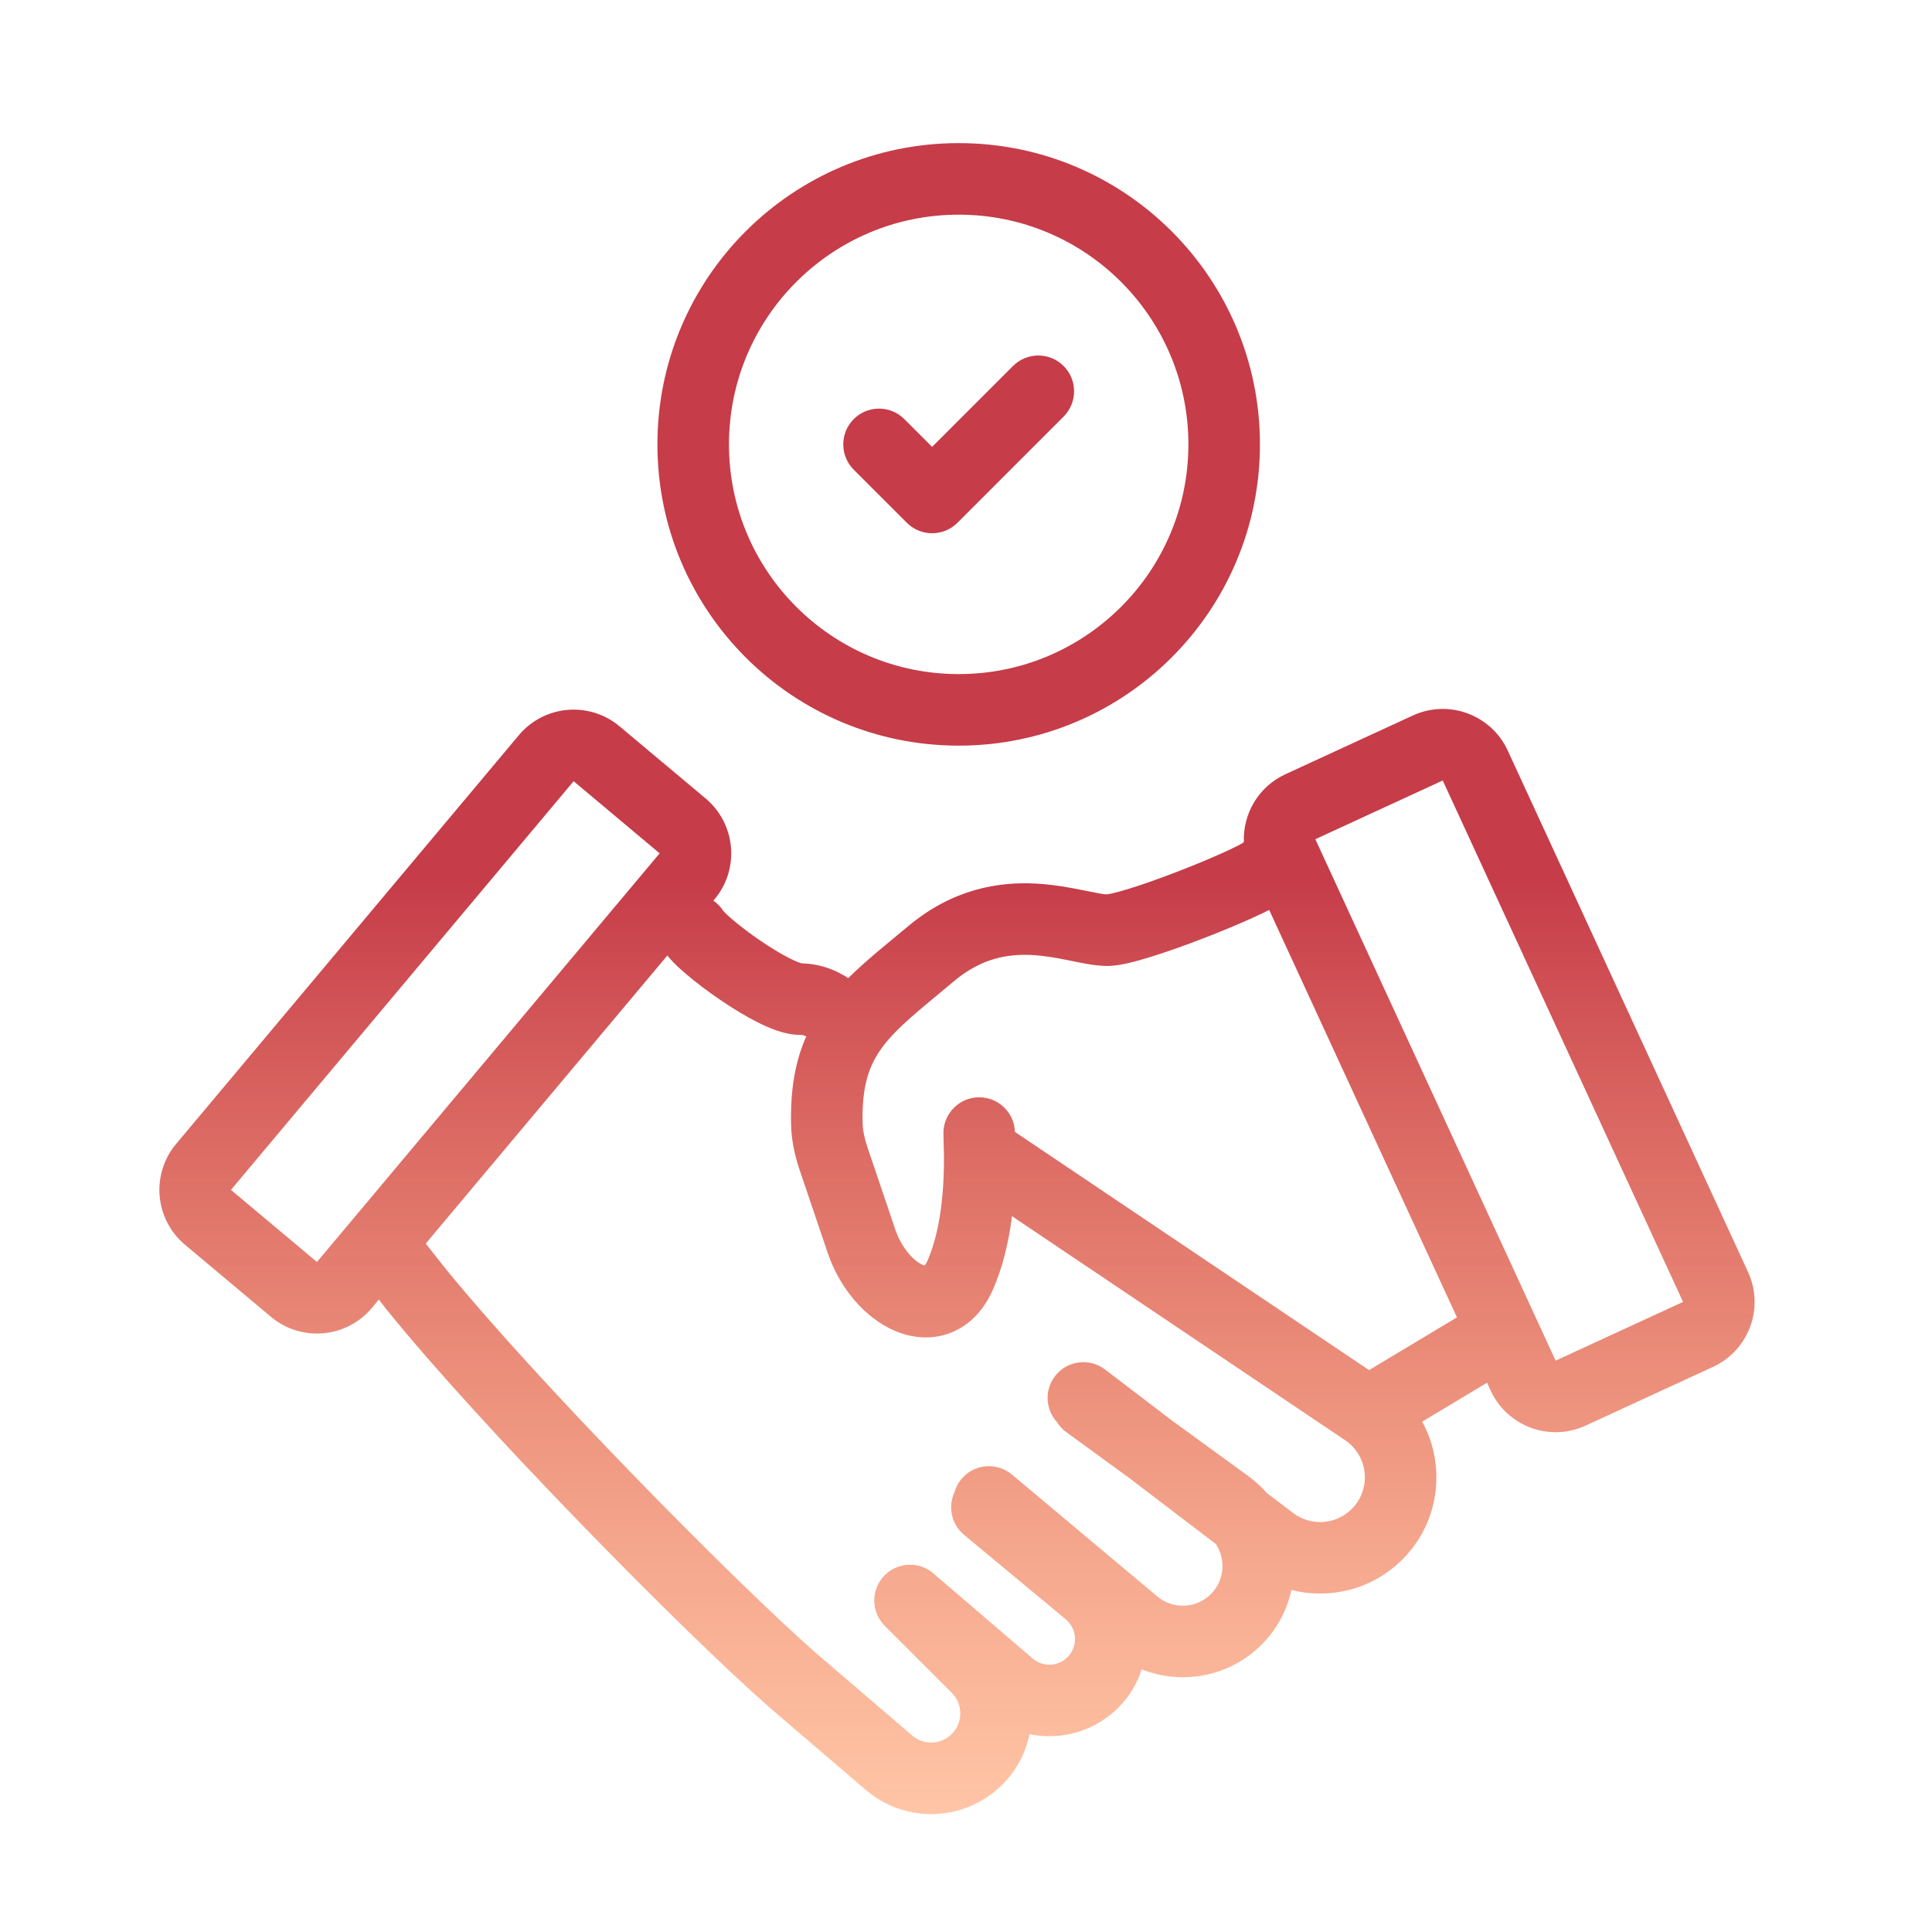 <svg width="54" height="54" viewBox="0 0 54 54" fill="none" xmlns="http://www.w3.org/2000/svg">
<path d="M39.488 19.999C40.491 19.537 41.679 19.975 42.142 20.979L48.858 35.552C49.32 36.555 48.882 37.743 47.879 38.205L44.317 39.847C43.314 40.309 42.126 39.87 41.664 38.867L41.563 38.648L39.751 39.735C40.388 40.905 40.27 42.413 39.303 43.477C38.471 44.393 37.228 44.727 36.096 44.44C35.958 45.07 35.625 45.668 35.087 46.13C34.19 46.901 32.962 47.076 31.912 46.659C31.755 47.141 31.461 47.588 31.028 47.934C30.377 48.454 29.549 48.63 28.776 48.47C28.648 49.084 28.318 49.661 27.785 50.088C26.73 50.932 25.221 50.907 24.195 50.027L21.478 47.698L21.47 47.69C19.143 45.647 13.455 39.888 10.8 36.595L10.588 36.323L10.392 36.559C9.682 37.405 8.42 37.515 7.574 36.806L5.17 34.79C4.323 34.08 4.213 32.819 4.923 31.973L14.501 20.55C15.21 19.703 16.472 19.592 17.318 20.302L19.723 22.318C20.569 23.028 20.68 24.29 19.971 25.136L19.937 25.174C20.047 25.248 20.143 25.345 20.218 25.463C20.224 25.47 20.236 25.483 20.253 25.5C20.303 25.552 20.38 25.623 20.482 25.71C20.687 25.884 20.959 26.091 21.249 26.289C21.541 26.488 21.832 26.666 22.075 26.788C22.197 26.849 22.292 26.889 22.359 26.912C22.384 26.921 22.401 26.925 22.409 26.927C22.94 26.938 23.372 27.119 23.709 27.339C24.212 26.84 24.801 26.374 25.392 25.881C26.631 24.846 27.905 24.64 28.962 24.697C29.473 24.725 29.933 24.814 30.283 24.885C30.687 24.966 30.851 24.999 30.946 24.999C30.916 24.999 30.954 25.001 31.099 24.967C31.227 24.937 31.392 24.892 31.587 24.831C31.977 24.71 32.449 24.541 32.919 24.359C33.388 24.178 33.843 23.989 34.197 23.828C34.375 23.748 34.519 23.678 34.624 23.623C34.758 23.553 34.754 23.543 34.703 23.587C34.724 23.569 34.745 23.552 34.767 23.536C34.735 22.752 35.17 21.989 35.928 21.64L39.488 19.999ZM11.9 34.758L11.905 34.764L12.374 35.361C14.925 38.522 20.506 44.18 22.78 46.18L25.497 48.509C25.794 48.763 26.23 48.77 26.535 48.526C26.914 48.223 26.945 47.658 26.602 47.315L24.728 45.442L24.717 45.43C24.701 45.414 24.687 45.397 24.673 45.38L24.66 45.366C24.657 45.363 24.655 45.359 24.652 45.355C24.641 45.342 24.631 45.328 24.621 45.313C24.613 45.303 24.607 45.292 24.599 45.281C24.59 45.266 24.58 45.252 24.571 45.236C24.563 45.222 24.555 45.209 24.548 45.194C24.541 45.182 24.536 45.169 24.53 45.156C24.523 45.14 24.515 45.124 24.509 45.107C24.504 45.097 24.5 45.086 24.496 45.075C24.482 45.036 24.47 44.996 24.461 44.955L24.451 44.906C24.45 44.903 24.45 44.899 24.449 44.895C24.424 44.739 24.436 44.578 24.485 44.427C24.495 44.396 24.506 44.366 24.518 44.336C24.557 44.248 24.608 44.165 24.673 44.089C24.674 44.087 24.675 44.086 24.677 44.084C24.682 44.078 24.687 44.072 24.692 44.066C24.704 44.053 24.716 44.041 24.728 44.028C24.733 44.024 24.738 44.019 24.742 44.015C24.747 44.01 24.753 44.005 24.758 44C24.801 43.96 24.847 43.924 24.895 43.893C24.898 43.891 24.901 43.889 24.904 43.888L24.954 43.858C24.962 43.854 24.97 43.85 24.978 43.846C24.986 43.842 24.995 43.838 25.003 43.834C25.024 43.824 25.046 43.814 25.067 43.806C25.075 43.802 25.083 43.799 25.092 43.796C25.111 43.789 25.13 43.783 25.149 43.777C25.162 43.773 25.175 43.769 25.188 43.766C25.209 43.76 25.229 43.757 25.25 43.753C25.257 43.752 25.264 43.75 25.27 43.749C25.295 43.745 25.32 43.742 25.345 43.739C25.352 43.739 25.36 43.738 25.368 43.737C25.422 43.734 25.476 43.734 25.53 43.739C25.539 43.74 25.548 43.741 25.556 43.742C25.58 43.745 25.604 43.748 25.627 43.753C25.634 43.754 25.641 43.755 25.648 43.757C25.798 43.789 25.942 43.857 26.067 43.959L26.083 43.974C26.084 43.974 26.085 43.975 26.086 43.976L28.864 46.356C29.125 46.581 29.509 46.587 29.778 46.372C30.133 46.088 30.138 45.551 29.789 45.261L26.946 42.899L26.87 42.83C26.577 42.532 26.506 42.086 26.676 41.715C26.712 41.58 26.778 41.451 26.874 41.337C27.207 40.94 27.782 40.868 28.201 41.152L28.283 41.214L32.347 44.621C32.763 44.97 33.371 44.966 33.783 44.612C34.221 44.236 34.283 43.608 33.986 43.159L31.552 41.302L29.808 40.033C29.699 39.954 29.611 39.857 29.545 39.75C29.222 39.4 29.187 38.859 29.485 38.467C29.799 38.055 30.371 37.955 30.803 38.221L30.887 38.278L32.751 39.701L34.889 41.256C35.08 41.395 35.25 41.552 35.399 41.722L36.139 42.286C36.655 42.68 37.386 42.613 37.823 42.133C38.336 41.568 38.228 40.68 37.596 40.254L28.286 33.993C28.181 34.809 27.998 35.489 27.751 36.049C27.513 36.589 27.124 37.037 26.57 37.253C26.022 37.466 25.47 37.39 25.021 37.201C24.158 36.837 23.459 35.979 23.135 35.02L22.351 32.704C22.221 32.322 22.122 31.892 22.111 31.433C22.088 30.454 22.228 29.66 22.535 28.967C22.475 28.938 22.419 28.925 22.358 28.925C22.112 28.925 21.883 28.863 21.715 28.806C21.534 28.744 21.35 28.662 21.177 28.574C20.829 28.399 20.459 28.171 20.121 27.94C19.781 27.709 19.453 27.46 19.187 27.234C19.055 27.122 18.929 27.008 18.822 26.898C18.775 26.85 18.715 26.784 18.653 26.706L11.9 34.758ZM35.474 25.433C35.34 25.501 35.186 25.575 35.022 25.649C34.627 25.829 34.136 26.033 33.639 26.225C33.143 26.416 32.627 26.602 32.181 26.74C31.959 26.809 31.744 26.87 31.552 26.915C31.378 26.955 31.155 26.999 30.946 26.999C30.596 26.999 30.173 26.903 29.887 26.845C29.546 26.776 29.208 26.714 28.853 26.694C28.178 26.658 27.439 26.777 26.674 27.416C25.672 28.253 25.06 28.726 24.65 29.286C24.301 29.763 24.085 30.334 24.11 31.385C24.115 31.59 24.16 31.815 24.244 32.062L25.029 34.379C25.213 34.922 25.573 35.263 25.799 35.358C25.818 35.367 25.835 35.369 25.847 35.372C25.864 35.349 25.891 35.309 25.921 35.242C26.175 34.665 26.387 33.748 26.385 32.345L26.37 31.713L26.371 31.61C26.401 31.105 26.809 30.693 27.326 30.671C27.878 30.647 28.344 31.075 28.368 31.627C28.368 31.631 28.368 31.634 28.368 31.638L38.266 38.295L40.722 36.821L35.474 25.433ZM36.764 23.456L43.48 38.03L47.042 36.389L40.325 21.815L36.764 23.456ZM6.455 33.258L8.859 35.273L18.437 23.851L16.033 21.835L6.455 33.258ZM26.796 4C31.446 4 35.216 7.77 35.216 12.421C35.215 17.071 31.446 20.841 26.796 20.841C22.145 20.841 18.375 17.071 18.375 12.421C18.375 7.77 22.145 4 26.796 4ZM26.796 6C23.25 6 20.375 8.875 20.375 12.421C20.375 15.967 23.25 18.841 26.796 18.841C30.341 18.841 33.215 15.967 33.216 12.421C33.216 8.875 30.342 6 26.796 6ZM28.314 10.229C28.705 9.839 29.338 9.839 29.728 10.229C30.119 10.62 30.119 11.253 29.728 11.644L26.761 14.612C26.37 15.002 25.737 15.002 25.347 14.612L23.862 13.128L23.794 13.052C23.474 12.659 23.496 12.08 23.862 11.714C24.228 11.348 24.807 11.325 25.2 11.645L25.276 11.714L26.053 12.49L28.314 10.229Z" fill="url(#paint0_linear_2146_32324)"/>
<defs>
<linearGradient id="paint0_linear_2146_32324" x1="26.749" y1="24.658" x2="26.749" y2="50.704" gradientUnits="userSpaceOnUse">
<stop stop-color="#C63C49"/>
<stop offset="1" stop-color="#FF8B4D" stop-opacity="0.5"/>
</linearGradient>
</defs>
</svg>
